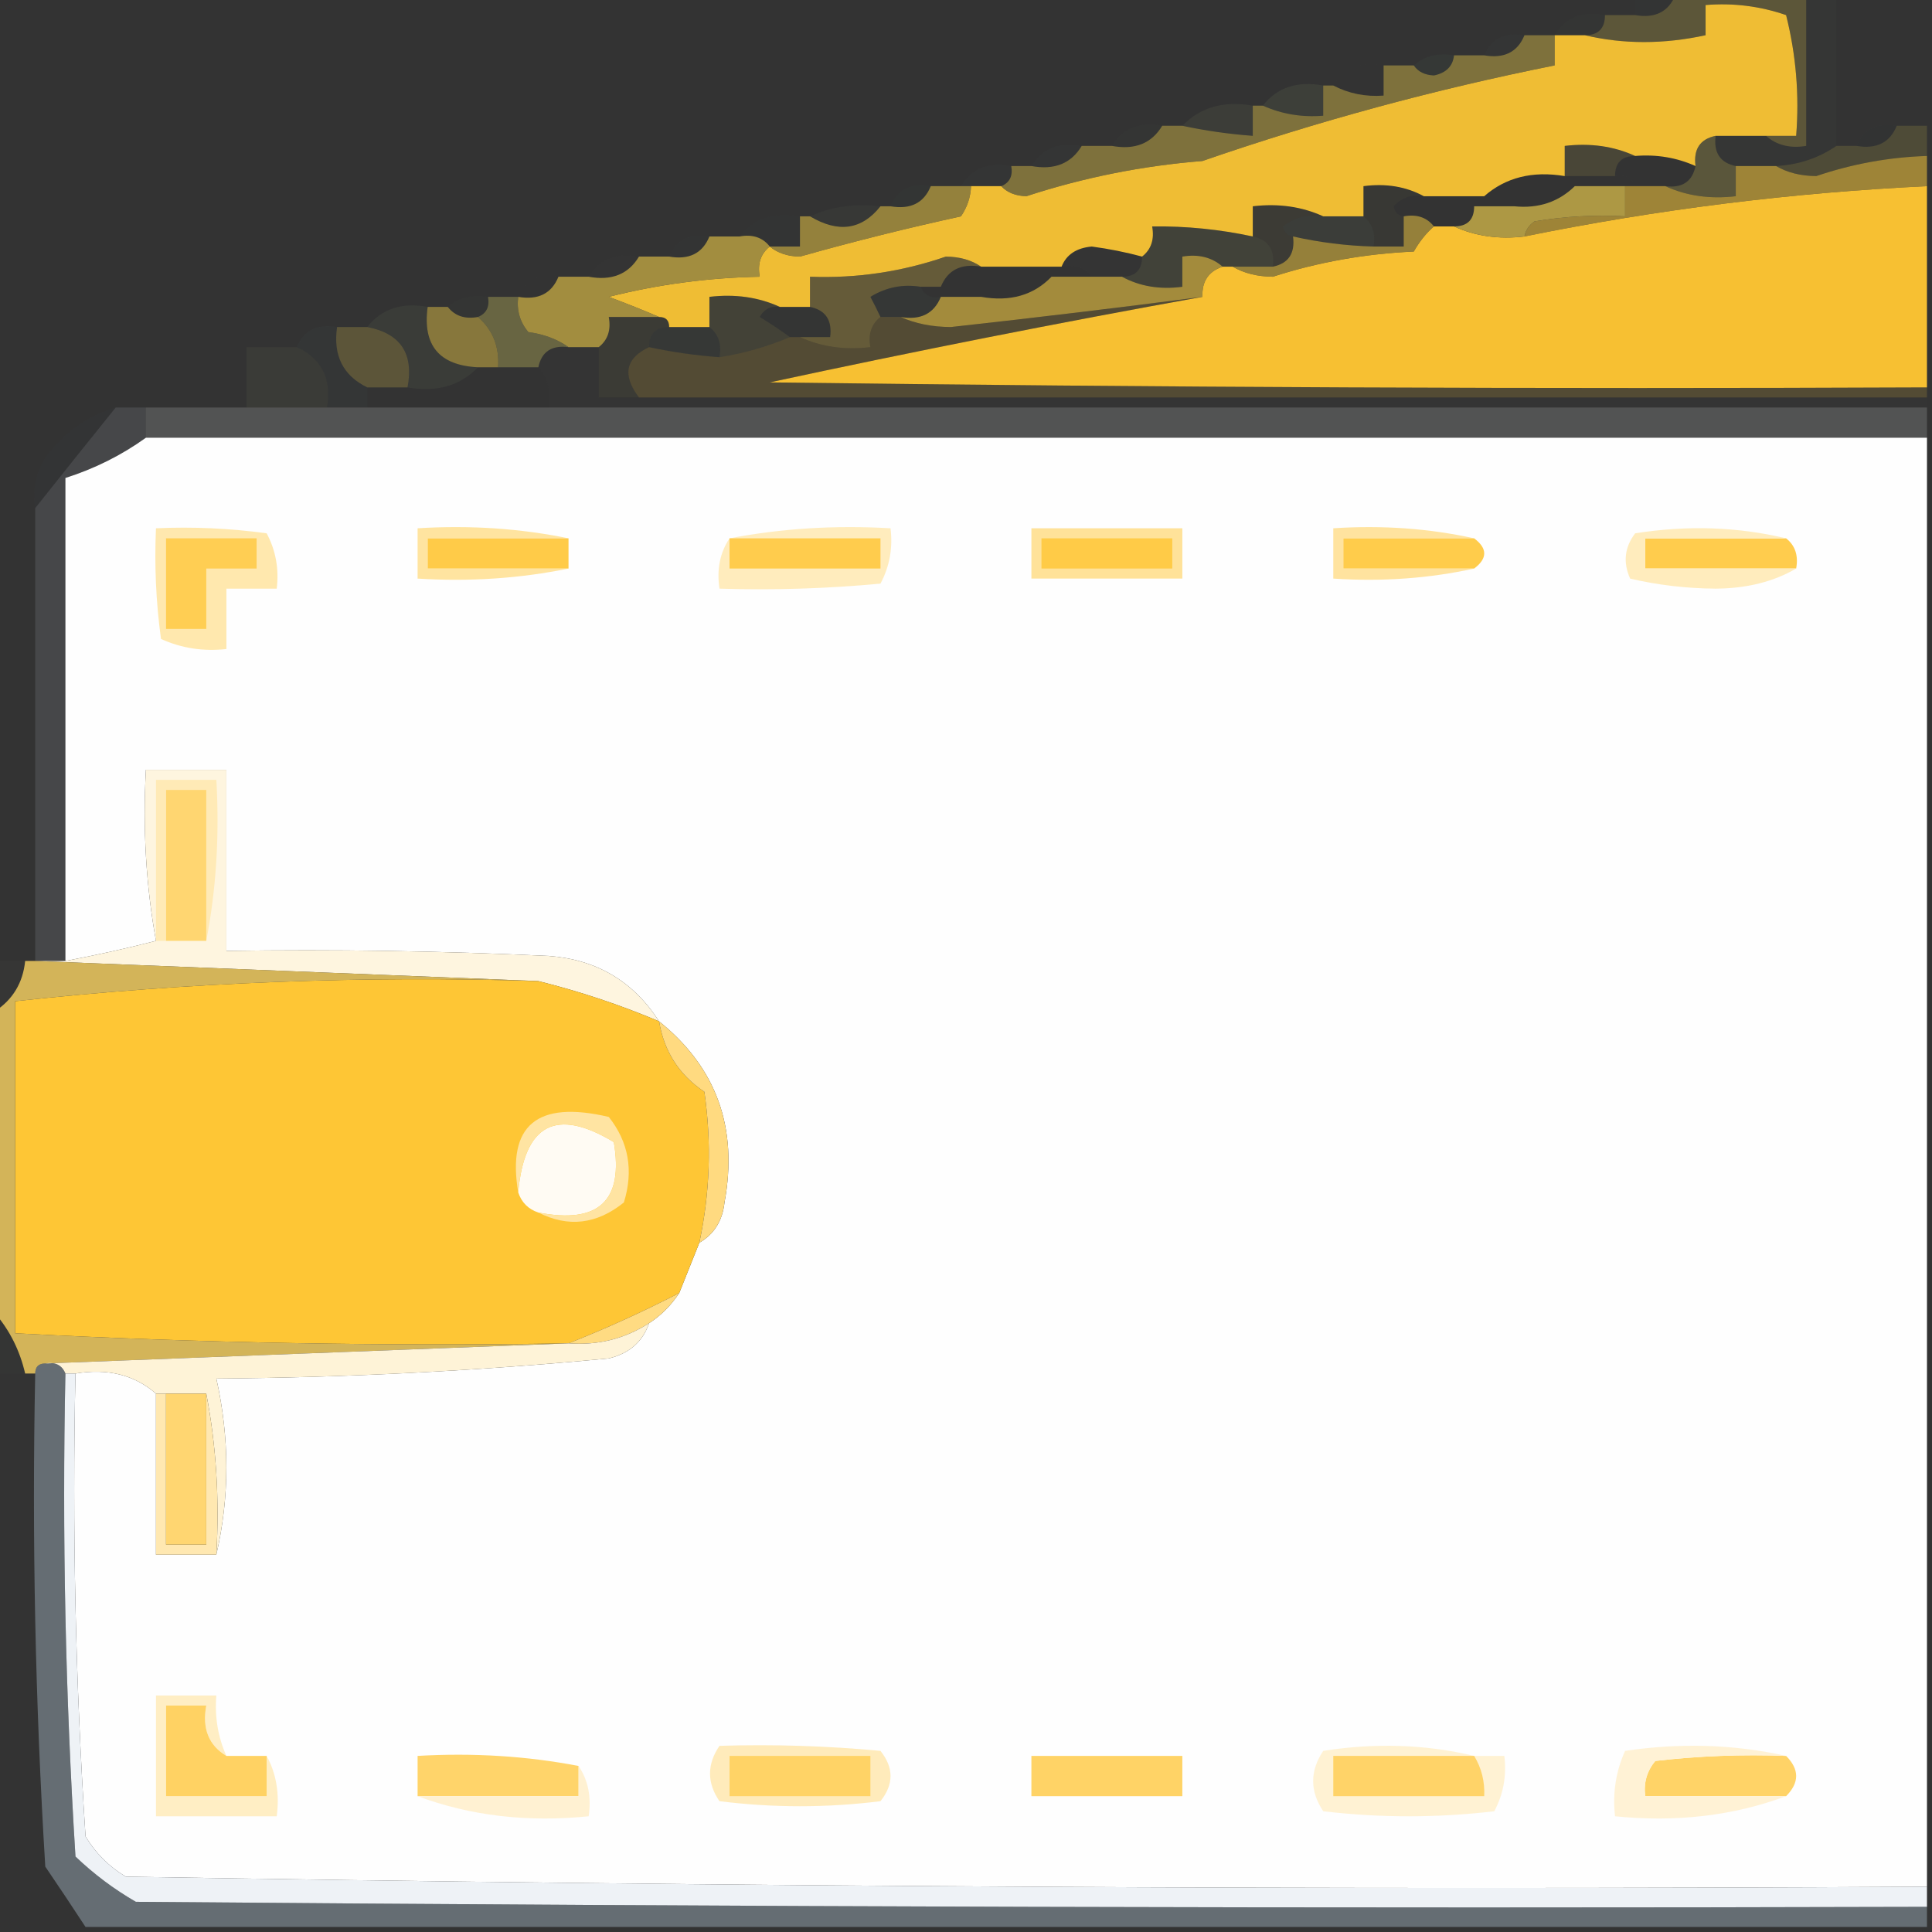 <?xml version="1.0" encoding="UTF-8"?>
<!DOCTYPE svg PUBLIC "-//W3C//DTD SVG 1.1//EN" "http://www.w3.org/Graphics/SVG/1.1/DTD/svg11.dtd">
<svg xmlns="http://www.w3.org/2000/svg" version="1.1" width="192px" height="192px" style="shape-rendering:geometricPrecision; text-rendering:geometricPrecision; image-rendering:optimizeQuality; fill-rule:evenodd; clip-rule:evenodd" xmlns:xlink="http://www.w3.org/1999/xlink">
<rect width="100%" height="100%" fill="#333333" stroke="none"/>
<g><path style="opacity:0.024" fill="#4e6e67" d="M 162.5,-0.5 C 163.833,-0.5 165.167,-0.5 166.5,-0.5C 165.817,1.176 164.483,1.843 162.5,1.5C 162.5,0.833 162.5,0.167 162.5,-0.5 Z"/></g>
<g><path style="opacity:0.037" fill="#537066" d="M 159.5,1.5 C 159.5,2.833 158.833,3.5 157.5,3.5C 156.5,3.5 155.5,3.5 154.5,3.5C 155.552,1.744 157.219,1.077 159.5,1.5 Z"/></g>
<g><path style="opacity:0.318" fill="#b5a147" d="M 166.5,-0.5 C 170.833,-0.5 175.167,-0.5 179.5,-0.5C 179.5,4.5 179.5,9.5 179.5,14.5C 177.901,14.768 176.568,14.434 175.5,13.5C 176.5,13.5 177.5,13.5 178.5,13.5C 178.824,9.445 178.491,5.445 177.5,1.5C 174.916,0.607 172.249,0.274 169.5,0.5C 169.5,1.5 169.5,2.5 169.5,3.5C 165.333,4.405 161.333,4.405 157.5,3.5C 158.833,3.5 159.5,2.833 159.5,1.5C 160.5,1.5 161.5,1.5 162.5,1.5C 164.483,1.843 165.817,1.176 166.5,-0.5 Z"/></g>
<g><path style="opacity:0.029" fill="#4c6d67" d="M 151.5,3.5 C 150.817,5.176 149.483,5.843 147.5,5.5C 148.183,3.824 149.517,3.157 151.5,3.5 Z"/></g>
<g><path style="opacity:0.994" fill="#f0be35" d="M 175.5,13.5 C 173.833,13.5 172.167,13.5 170.5,13.5C 168.952,13.821 168.285,14.821 168.5,16.5C 166.621,15.659 164.621,15.325 162.5,15.5C 160.393,14.532 158.059,14.198 155.5,14.5C 155.5,15.5 155.5,16.5 155.5,17.5C 152.302,16.964 149.635,17.631 147.5,19.5C 146.833,19.5 146.167,19.5 145.5,19.5C 144.167,19.5 142.833,19.5 141.5,19.5C 139.735,18.539 137.735,18.205 135.5,18.5C 135.5,19.5 135.5,20.5 135.5,21.5C 134.167,21.5 132.833,21.5 131.5,21.5C 129.393,20.532 127.059,20.198 124.5,20.5C 124.5,21.5 124.5,22.5 124.5,23.5C 121.214,22.793 117.881,22.459 114.5,22.5C 114.737,23.791 114.404,24.791 113.5,25.5C 111.874,25.062 110.207,24.728 108.5,24.5C 106.97,24.64 105.97,25.306 105.5,26.5C 104.5,26.5 103.5,26.5 102.5,26.5C 100.833,26.5 99.167,26.5 97.5,26.5C 96.551,25.848 95.385,25.514 94,25.5C 89.618,27.01 85.118,27.677 80.5,27.5C 80.5,28.5 80.5,29.5 80.5,30.5C 79.5,30.5 78.5,30.5 77.5,30.5C 75.393,29.532 73.059,29.198 70.5,29.5C 70.5,30.5 70.5,31.5 70.5,32.5C 69.167,32.5 67.833,32.5 66.5,32.5C 66.5,31.833 66.167,31.5 65.5,31.5C 63.958,30.837 62.291,30.17 60.5,29.5C 65.425,28.259 70.425,27.593 75.5,27.5C 75.263,26.209 75.596,25.209 76.5,24.5C 77.274,25.147 78.274,25.48 79.5,25.5C 84.804,24.005 90.138,22.672 95.5,21.5C 96.127,20.583 96.461,19.583 96.5,18.5C 97.5,18.5 98.5,18.5 99.5,18.5C 100.097,19.139 100.93,19.472 102,19.5C 107.682,17.643 113.515,16.476 119.5,16C 130.894,12.055 142.56,8.889 154.5,6.5C 154.5,5.5 154.5,4.5 154.5,3.5C 155.5,3.5 156.5,3.5 157.5,3.5C 161.333,4.405 165.333,4.405 169.5,3.5C 169.5,2.5 169.5,1.5 169.5,0.5C 172.249,0.274 174.916,0.607 177.5,1.5C 178.491,5.445 178.824,9.445 178.5,13.5C 177.5,13.5 176.5,13.5 175.5,13.5 Z"/></g>
<g><path style="opacity:0.016" fill="#5c7464" d="M 137.5,6.5 C 137.5,7.5 137.5,8.5 137.5,9.5C 135.708,9.634 134.042,9.301 132.5,8.5C 133.552,6.744 135.219,6.077 137.5,6.5 Z"/></g>
<g><path style="opacity:0.078" fill="#587464" d="M 144.5,5.5 C 144.38,6.586 143.713,7.253 142.5,7.5C 141.584,7.457 140.917,7.124 140.5,6.5C 141.568,5.566 142.901,5.232 144.5,5.5 Z"/></g>
<g><path style="opacity:0.169" fill="#717f5d" d="M 131.5,8.5 C 131.5,9.5 131.5,10.5 131.5,11.5C 129.379,11.675 127.379,11.341 125.5,10.5C 126.918,8.692 128.918,8.025 131.5,8.5 Z"/></g>
<g><path style="opacity:0.039" fill="#587265" d="M 115.5,12.5 C 114.448,14.256 112.781,14.923 110.5,14.5C 111.552,12.744 113.219,12.077 115.5,12.5 Z"/></g>
<g><path style="opacity:0.137" fill="#77825b" d="M 124.5,10.5 C 124.5,11.5 124.5,12.5 124.5,13.5C 122.139,13.326 119.806,12.993 117.5,12.5C 119.279,10.656 121.612,9.99 124.5,10.5 Z"/></g>
<g><path style="opacity:0.544" fill="#bda545" d="M 151.5,3.5 C 152.5,3.5 153.5,3.5 154.5,3.5C 154.5,4.5 154.5,5.5 154.5,6.5C 142.56,8.889 130.894,12.055 119.5,16C 113.515,16.476 107.682,17.643 102,19.5C 100.93,19.472 100.097,19.139 99.5,18.5C 100.338,18.158 100.672,17.492 100.5,16.5C 101.167,16.5 101.833,16.5 102.5,16.5C 104.781,16.923 106.448,16.256 107.5,14.5C 108.5,14.5 109.5,14.5 110.5,14.5C 112.781,14.923 114.448,14.256 115.5,12.5C 116.167,12.5 116.833,12.5 117.5,12.5C 119.806,12.993 122.139,13.326 124.5,13.5C 124.5,12.5 124.5,11.5 124.5,10.5C 124.833,10.5 125.167,10.5 125.5,10.5C 127.379,11.341 129.379,11.675 131.5,11.5C 131.5,10.5 131.5,9.5 131.5,8.5C 131.833,8.5 132.167,8.5 132.5,8.5C 134.042,9.301 135.708,9.634 137.5,9.5C 137.5,8.5 137.5,7.5 137.5,6.5C 138.5,6.5 139.5,6.5 140.5,6.5C 140.917,7.124 141.584,7.457 142.5,7.5C 143.713,7.253 144.38,6.586 144.5,5.5C 145.5,5.5 146.5,5.5 147.5,5.5C 149.483,5.843 150.817,5.176 151.5,3.5 Z"/></g>
<g><path style="opacity:0.047" fill="#5f7762" d="M 179.5,-0.5 C 180.5,-0.5 181.5,-0.5 182.5,-0.5C 182.5,4.5 182.5,9.5 182.5,14.5C 180.718,15.72 178.718,16.386 176.5,16.5C 175.167,16.5 173.833,16.5 172.5,16.5C 170.952,16.179 170.285,15.179 170.5,13.5C 172.167,13.5 173.833,13.5 175.5,13.5C 176.568,14.434 177.901,14.768 179.5,14.5C 179.5,9.5 179.5,4.5 179.5,-0.5 Z"/></g>
<g><path style="opacity:0.012" fill="#3e676c" d="M 188.5,12.5 C 187.817,14.177 186.483,14.843 184.5,14.5C 185.183,12.823 186.517,12.157 188.5,12.5 Z"/></g>
<g><path style="opacity:0.031" fill="#4d6e69" d="M 107.5,14.5 C 106.448,16.256 104.781,16.923 102.5,16.5C 103.552,14.744 105.219,14.077 107.5,14.5 Z"/></g>
<g><path style="opacity:0.227" fill="#af9e4a" d="M 188.5,12.5 C 189.5,12.5 190.5,12.5 191.5,12.5C 191.5,13.5 191.5,14.5 191.5,15.5C 187.751,15.617 184.084,16.284 180.5,17.5C 178.955,17.489 177.622,17.156 176.5,16.5C 178.718,16.386 180.718,15.72 182.5,14.5C 183.167,14.5 183.833,14.5 184.5,14.5C 186.483,14.843 187.817,14.177 188.5,12.5 Z"/></g>
<g><path style="opacity:0.18" fill="#ad9d4a" d="M 162.5,15.5 C 161.167,15.5 160.5,16.167 160.5,17.5C 159.167,17.5 157.833,17.5 156.5,17.5C 156.167,17.5 155.833,17.5 155.5,17.5C 155.5,16.5 155.5,15.5 155.5,14.5C 158.059,14.198 160.393,14.532 162.5,15.5 Z"/></g>
<g><path style="opacity:0.012" fill="#577264" d="M 162.5,15.5 C 164.621,15.325 166.621,15.659 168.5,16.5C 168.179,18.048 167.179,18.715 165.5,18.5C 164.5,18.5 163.5,18.5 162.5,18.5C 162.158,17.662 161.492,17.328 160.5,17.5C 160.5,16.167 161.167,15.5 162.5,15.5 Z"/></g>
<g><path style="opacity:0.039" fill="#516e68" d="M 100.5,16.5 C 100.672,17.492 100.338,18.158 99.5,18.5C 98.5,18.5 97.5,18.5 96.5,18.5C 96.167,18.5 95.833,18.5 95.5,18.5C 96.552,16.744 98.219,16.077 100.5,16.5 Z"/></g>
<g><path style="opacity:0.037" fill="#4b6c68" d="M 92.5,18.5 C 91.817,20.177 90.483,20.843 88.5,20.5C 89.183,18.823 90.517,18.157 92.5,18.5 Z"/></g>
<g><path style="opacity:0.008" fill="#486a6a" d="M 155.5,17.5 C 155.833,17.5 156.167,17.5 156.5,17.5C 156.5,17.833 156.5,18.167 156.5,18.5C 154.886,20.075 152.886,20.741 150.5,20.5C 149.791,19.596 148.791,19.263 147.5,19.5C 149.635,17.631 152.302,16.964 155.5,17.5 Z"/></g>
<g><path style="opacity:0.337" fill="#a69a4c" d="M 170.5,13.5 C 170.285,15.179 170.952,16.179 172.5,16.5C 172.5,17.5 172.5,18.5 172.5,19.5C 169.941,19.802 167.607,19.468 165.5,18.5C 167.179,18.715 168.179,18.048 168.5,16.5C 168.285,14.821 168.952,13.821 170.5,13.5 Z"/></g>
<g><path style="opacity:0.966" fill="#fdc432" d="M 191.5,18.5 C 191.5,25.167 191.5,31.833 191.5,38.5C 153.165,38.667 114.832,38.5 76.5,38C 90.886,34.904 105.22,32.071 119.5,29.5C 119.427,27.973 120.094,26.973 121.5,26.5C 121.833,26.5 122.167,26.5 122.5,26.5C 123.622,27.156 124.955,27.489 126.5,27.5C 130.973,26.053 135.64,25.22 140.5,25C 141.066,24.005 141.733,23.172 142.5,22.5C 143.167,22.5 143.833,22.5 144.5,22.5C 146.607,23.468 148.941,23.802 151.5,23.5C 164.707,20.81 178.04,19.144 191.5,18.5 Z"/></g>
<g><path style="opacity:0.62" fill="#e0b63a" d="M 191.5,15.5 C 191.5,16.5 191.5,17.5 191.5,18.5C 178.04,19.144 164.707,20.81 151.5,23.5C 151.611,22.883 151.944,22.383 152.5,22C 155.482,21.502 158.482,21.335 161.5,21.5C 161.5,20.5 161.5,19.5 161.5,18.5C 161.833,18.5 162.167,18.5 162.5,18.5C 163.5,18.5 164.5,18.5 165.5,18.5C 167.607,19.468 169.941,19.802 172.5,19.5C 172.5,18.5 172.5,17.5 172.5,16.5C 173.833,16.5 175.167,16.5 176.5,16.5C 177.622,17.156 178.955,17.489 180.5,17.5C 184.084,16.284 187.751,15.617 191.5,15.5 Z"/></g>
<g><path style="opacity:0.004" fill="#506f67" d="M 141.5,19.5 C 142.833,19.5 144.167,19.5 145.5,19.5C 145.5,20.167 145.833,20.5 146.5,20.5C 146.5,21.833 145.833,22.5 144.5,22.5C 143.833,22.5 143.167,22.5 142.5,22.5C 141.791,21.596 140.791,21.263 139.5,21.5C 138.957,21.44 138.624,21.107 138.5,20.5C 139.325,19.614 140.325,19.281 141.5,19.5 Z"/></g>
<g><path style="opacity:0.069" fill="#6e7e5e" d="M 80.5,21.5 C 82.607,20.532 84.941,20.198 87.5,20.5C 85.643,22.845 83.31,23.178 80.5,21.5 Z"/></g>
<g><path style="opacity:0.049" fill="#9e964e" d="M 141.5,19.5 C 140.325,19.281 139.325,19.614 138.5,20.5C 138.624,21.107 138.957,21.44 139.5,21.5C 139.5,22.5 139.5,23.5 139.5,24.5C 138.5,24.5 137.5,24.5 136.5,24.5C 136.737,23.209 136.404,22.209 135.5,21.5C 135.5,20.5 135.5,19.5 135.5,18.5C 137.735,18.205 139.735,18.539 141.5,19.5 Z"/></g>
<g><path style="opacity:0.02" fill="#5a7464" d="M 79.5,21.5 C 79.5,22.5 79.5,23.5 79.5,24.5C 78.5,24.5 77.5,24.5 76.5,24.5C 75.791,23.596 74.791,23.263 73.5,23.5C 74.918,21.692 76.918,21.025 79.5,21.5 Z"/></g>
<g><path style="opacity:0.89" fill="#bba446" d="M 156.5,18.5 C 158.167,18.5 159.833,18.5 161.5,18.5C 161.5,19.5 161.5,20.5 161.5,21.5C 158.482,21.335 155.482,21.502 152.5,22C 151.944,22.383 151.611,22.883 151.5,23.5C 148.941,23.802 146.607,23.468 144.5,22.5C 145.833,22.5 146.5,21.833 146.5,20.5C 147.833,20.5 149.167,20.5 150.5,20.5C 152.886,20.741 154.886,20.075 156.5,18.5 Z"/></g>
<g><path style="opacity:0.084" fill="#9f974d" d="M 131.5,21.5 C 130.022,21.238 128.689,21.571 127.5,22.5C 127.624,23.107 127.957,23.44 128.5,23.5C 128.715,25.179 128.048,26.179 126.5,26.5C 126.715,24.821 126.048,23.821 124.5,23.5C 124.5,22.5 124.5,21.5 124.5,20.5C 127.059,20.198 129.393,20.532 131.5,21.5 Z"/></g>
<g><path style="opacity:0.141" fill="#6b7c5e" d="M 131.5,21.5 C 132.833,21.5 134.167,21.5 135.5,21.5C 136.404,22.209 136.737,23.209 136.5,24.5C 133.794,24.425 131.127,24.092 128.5,23.5C 127.957,23.44 127.624,23.107 127.5,22.5C 128.689,21.571 130.022,21.238 131.5,21.5 Z"/></g>
<g><path style="opacity:0.035" fill="#4b6c69" d="M 70.5,23.5 C 69.817,25.177 68.483,25.843 66.5,25.5C 67.183,23.823 68.517,23.157 70.5,23.5 Z"/></g>
<g><path style="opacity:0.659" fill="#c7aa42" d="M 92.5,18.5 C 93.5,18.5 94.5,18.5 95.5,18.5C 95.833,18.5 96.167,18.5 96.5,18.5C 96.461,19.583 96.127,20.583 95.5,21.5C 90.138,22.672 84.804,24.005 79.5,25.5C 78.274,25.48 77.274,25.147 76.5,24.5C 77.5,24.5 78.5,24.5 79.5,24.5C 79.5,23.5 79.5,22.5 79.5,21.5C 79.833,21.5 80.167,21.5 80.5,21.5C 83.31,23.178 85.643,22.845 87.5,20.5C 87.833,20.5 88.167,20.5 88.5,20.5C 90.483,20.843 91.817,20.177 92.5,18.5 Z"/></g>
<g><path style="opacity:0.033" fill="#5c7563" d="M 113.5,25.5 C 113.5,26.833 112.833,27.5 111.5,27.5C 110.5,27.5 109.5,27.5 108.5,27.5C 107.791,26.596 106.791,26.263 105.5,26.5C 105.97,25.306 106.97,24.64 108.5,24.5C 110.207,24.728 111.874,25.062 113.5,25.5 Z"/></g>
<g><path style="opacity:0.027" fill="#4d6e68" d="M 63.5,25.5 C 62.448,27.256 60.781,27.923 58.5,27.5C 59.552,25.744 61.219,25.077 63.5,25.5 Z"/></g>
<g><path style="opacity:0.353" fill="#c0a644" d="M 97.5,26.5 C 95.517,26.157 94.183,26.823 93.5,28.5C 92.833,28.5 92.167,28.5 91.5,28.5C 89.712,28.215 88.045,28.548 86.5,29.5C 86.863,30.183 87.196,30.85 87.5,31.5C 86.596,32.209 86.263,33.209 86.5,34.5C 83.941,34.802 81.607,34.468 79.5,33.5C 80.5,33.5 81.5,33.5 82.5,33.5C 82.715,31.821 82.048,30.821 80.5,30.5C 80.5,29.5 80.5,28.5 80.5,27.5C 85.118,27.677 89.618,27.01 94,25.5C 95.385,25.514 96.551,25.848 97.5,26.5 Z"/></g>
<g><path style="opacity:0.616" fill="#d2b03e" d="M 139.5,21.5 C 140.791,21.263 141.791,21.596 142.5,22.5C 141.733,23.172 141.066,24.005 140.5,25C 135.64,25.22 130.973,26.053 126.5,27.5C 124.955,27.489 123.622,27.156 122.5,26.5C 123.833,26.5 125.167,26.5 126.5,26.5C 128.048,26.179 128.715,25.179 128.5,23.5C 131.127,24.092 133.794,24.425 136.5,24.5C 137.5,24.5 138.5,24.5 139.5,24.5C 139.5,23.5 139.5,22.5 139.5,21.5 Z"/></g>
<g><path style="opacity:0.008" fill="#526f67" d="M 97.5,26.5 C 99.167,26.5 100.833,26.5 102.5,26.5C 102.842,27.338 103.508,27.672 104.5,27.5C 102.721,29.343 100.388,30.01 97.5,29.5C 96.432,28.566 95.099,28.232 93.5,28.5C 94.183,26.823 95.517,26.157 97.5,26.5 Z"/></g>
<g><path style="opacity:0.176" fill="#878a56" d="M 124.5,23.5 C 126.048,23.821 126.715,24.821 126.5,26.5C 125.167,26.5 123.833,26.5 122.5,26.5C 122.167,26.5 121.833,26.5 121.5,26.5C 120.432,25.566 119.099,25.232 117.5,25.5C 117.5,26.5 117.5,27.5 117.5,28.5C 115.265,28.795 113.265,28.461 111.5,27.5C 112.833,27.5 113.5,26.833 113.5,25.5C 114.404,24.791 114.737,23.791 114.5,22.5C 117.881,22.459 121.214,22.793 124.5,23.5 Z"/></g>
<g><path style="opacity:0.016" fill="#43696b" d="M 55.5,27.5 C 54.817,29.177 53.483,29.843 51.5,29.5C 52.183,27.823 53.517,27.157 55.5,27.5 Z"/></g>
<g><path style="opacity:0.027" fill="#527166" d="M 48.5,29.5 C 48.672,30.492 48.338,31.158 47.5,31.5C 46.209,31.737 45.209,31.404 44.5,30.5C 45.568,29.566 46.901,29.232 48.5,29.5 Z"/></g>
<g><path style="opacity:0.766" fill="#c4a943" d="M 70.5,23.5 C 71.5,23.5 72.5,23.5 73.5,23.5C 74.791,23.263 75.791,23.596 76.5,24.5C 75.596,25.209 75.263,26.209 75.5,27.5C 70.425,27.593 65.425,28.259 60.5,29.5C 62.291,30.17 63.958,30.837 65.5,31.5C 63.833,31.5 62.167,31.5 60.5,31.5C 60.737,32.791 60.404,33.791 59.5,34.5C 58.5,34.5 57.5,34.5 56.5,34.5C 55.392,33.71 54.058,33.21 52.5,33C 51.663,31.989 51.33,30.822 51.5,29.5C 53.483,29.843 54.817,29.177 55.5,27.5C 56.5,27.5 57.5,27.5 58.5,27.5C 60.781,27.923 62.448,27.256 63.5,25.5C 64.5,25.5 65.5,25.5 66.5,25.5C 68.483,25.843 69.817,25.177 70.5,23.5 Z"/></g>
<g><path style="opacity:0.067" fill="#597364" d="M 91.5,28.5 C 91.842,29.338 92.508,29.672 93.5,29.5C 92.817,31.177 91.483,31.843 89.5,31.5C 88.833,31.5 88.167,31.5 87.5,31.5C 87.196,30.85 86.863,30.183 86.5,29.5C 88.045,28.548 89.712,28.215 91.5,28.5 Z"/></g>
<g><path style="opacity:0.725" fill="#cead40" d="M 121.5,26.5 C 120.094,26.973 119.427,27.973 119.5,29.5C 111.208,30.578 102.875,31.578 94.5,32.5C 92.631,32.493 90.964,32.16 89.5,31.5C 91.483,31.843 92.817,31.177 93.5,29.5C 94.833,29.5 96.167,29.5 97.5,29.5C 100.388,30.01 102.721,29.343 104.5,27.5C 105.833,27.5 107.167,27.5 108.5,27.5C 109.5,27.5 110.5,27.5 111.5,27.5C 113.265,28.461 115.265,28.795 117.5,28.5C 117.5,27.5 117.5,26.5 117.5,25.5C 119.099,25.232 120.432,25.566 121.5,26.5 Z"/></g>
<g><path style="opacity:0.027" fill="#5e7662" d="M 77.5,30.5 C 78.5,30.5 79.5,30.5 80.5,30.5C 82.048,30.821 82.715,31.821 82.5,33.5C 81.5,33.5 80.5,33.5 79.5,33.5C 79.167,33.5 78.833,33.5 78.5,33.5C 77.602,32.842 76.602,32.176 75.5,31.5C 75.957,30.703 76.624,30.369 77.5,30.5 Z"/></g>
<g><path style="opacity:0.572" fill="#c6aa43" d="M 42.5,30.5 C 43.167,30.5 43.833,30.5 44.5,30.5C 45.209,31.404 46.209,31.737 47.5,31.5C 48.968,32.779 49.635,34.446 49.5,36.5C 48.833,36.5 48.167,36.5 47.5,36.5C 43.647,36.314 41.981,34.314 42.5,30.5 Z"/></g>
<g><path style="opacity:0.527" fill="#999350" d="M 48.5,29.5 C 49.5,29.5 50.5,29.5 51.5,29.5C 51.33,30.822 51.663,31.989 52.5,33C 54.058,33.21 55.392,33.71 56.5,34.5C 54.821,34.285 53.821,34.952 53.5,36.5C 52.167,36.5 50.833,36.5 49.5,36.5C 49.635,34.446 48.968,32.779 47.5,31.5C 48.338,31.158 48.672,30.492 48.5,29.5 Z"/></g>
<g><path style="opacity:0.094" fill="#908f52" d="M 65.5,31.5 C 66.167,31.5 66.5,31.833 66.5,32.5C 65.167,32.5 64.5,33.167 64.5,34.5C 62.153,35.607 61.82,37.274 63.5,39.5C 62.167,39.5 60.833,39.5 59.5,39.5C 59.5,37.833 59.5,36.167 59.5,34.5C 60.404,33.791 60.737,32.791 60.5,31.5C 62.167,31.5 63.833,31.5 65.5,31.5 Z"/></g>
<g><path style="opacity:0.156" fill="#9e964f" d="M 77.5,30.5 C 76.624,30.369 75.957,30.703 75.5,31.5C 76.602,32.176 77.602,32.842 78.5,33.5C 76.263,34.449 73.929,35.116 71.5,35.5C 71.737,34.209 71.404,33.209 70.5,32.5C 70.5,31.5 70.5,30.5 70.5,29.5C 73.059,29.198 75.393,29.532 77.5,30.5 Z"/></g>
<g><path style="opacity:0.325" fill="#b29f49" d="M 33.5,32.5 C 34.5,32.5 35.5,32.5 36.5,32.5C 39.804,33.144 41.138,35.144 40.5,38.5C 39.167,38.5 37.833,38.5 36.5,38.5C 34.087,37.32 33.087,35.32 33.5,32.5 Z"/></g>
<g><path style="opacity:0.004" fill="#265d74" d="M 24.5,34.5 C 24.5,36.5 24.5,38.5 24.5,40.5C 23.833,40.5 23.167,40.5 22.5,40.5C 21.659,38.621 21.325,36.621 21.5,34.5C 22.5,34.5 23.5,34.5 24.5,34.5 Z"/></g>
<g><path style="opacity:0.108" fill="#74815b" d="M 24.5,34.5 C 26.167,34.5 27.833,34.5 29.5,34.5C 31.972,35.642 32.972,37.642 32.5,40.5C 29.833,40.5 27.167,40.5 24.5,40.5C 24.5,38.5 24.5,36.5 24.5,34.5 Z"/></g>
<g><path style="opacity:0.136" fill="#6a7c5f" d="M 42.5,30.5 C 41.981,34.314 43.647,36.314 47.5,36.5C 45.721,38.343 43.388,39.01 40.5,38.5C 41.138,35.144 39.804,33.144 36.5,32.5C 37.918,30.692 39.918,30.025 42.5,30.5 Z"/></g>
<g><path style="opacity:0.075" fill="#627861" d="M 66.5,32.5 C 67.833,32.5 69.167,32.5 70.5,32.5C 71.404,33.209 71.737,34.209 71.5,35.5C 69.139,35.326 66.806,34.993 64.5,34.5C 64.5,33.167 65.167,32.5 66.5,32.5 Z"/></g>
<g><path style="opacity:0.071" fill="#496c69" d="M 33.5,32.5 C 33.087,35.32 34.087,37.32 36.5,38.5C 36.5,39.167 36.5,39.833 36.5,40.5C 35.167,40.5 33.833,40.5 32.5,40.5C 32.972,37.642 31.972,35.642 29.5,34.5C 30.183,32.824 31.517,32.157 33.5,32.5 Z"/></g>
<g><path style="opacity:0.18" fill="#e5b938" d="M 119.5,29.5 C 105.22,32.071 90.886,34.904 76.5,38C 114.832,38.5 153.165,38.667 191.5,38.5C 191.5,38.833 191.5,39.167 191.5,39.5C 148.833,39.5 106.167,39.5 63.5,39.5C 61.82,37.274 62.153,35.607 64.5,34.5C 66.806,34.993 69.139,35.326 71.5,35.5C 73.929,35.116 76.263,34.449 78.5,33.5C 78.833,33.5 79.167,33.5 79.5,33.5C 81.607,34.468 83.941,34.802 86.5,34.5C 86.263,33.209 86.596,32.209 87.5,31.5C 88.167,31.5 88.833,31.5 89.5,31.5C 90.964,32.16 92.631,32.493 94.5,32.5C 102.875,31.578 111.208,30.578 119.5,29.5 Z"/></g>
<g><path style="opacity:0.024" fill="#5b7462" d="M 56.5,34.5 C 57.5,34.5 58.5,34.5 59.5,34.5C 59.5,36.167 59.5,37.833 59.5,39.5C 60.833,39.5 62.167,39.5 63.5,39.5C 106.167,39.5 148.833,39.5 191.5,39.5C 191.5,39.833 191.5,40.167 191.5,40.5C 145.833,40.5 100.167,40.5 54.5,40.5C 54.768,38.901 54.434,37.568 53.5,36.5C 53.821,34.952 54.821,34.285 56.5,34.5 Z"/></g>
<g><path style="opacity:0.171" fill="#eaeff2" d="M 14.5,40.5 C 17.167,40.5 19.833,40.5 22.5,40.5C 23.167,40.5 23.833,40.5 24.5,40.5C 27.167,40.5 29.833,40.5 32.5,40.5C 33.833,40.5 35.167,40.5 36.5,40.5C 42.5,40.5 48.5,40.5 54.5,40.5C 100.167,40.5 145.833,40.5 191.5,40.5C 191.5,41.5 191.5,42.5 191.5,43.5C 132.5,43.5 73.5,43.5 14.5,43.5C 14.5,42.5 14.5,41.5 14.5,40.5 Z"/></g>
<g><path style="opacity:0.018" fill="#6c96b5" d="M 11.5,40.5 C 8.773,43.882 6.106,47.215 3.5,50.5C 3.215,48.712 3.548,47.045 4.5,45.5C 6.304,43.02 8.637,41.353 11.5,40.5 Z"/></g>
<g><path style="opacity:0.998" fill="#fefefe" d="M 14.5,43.5 C 73.5,43.5 132.5,43.5 191.5,43.5C 191.5,91.5 191.5,139.5 191.5,187.5C 131.83,187.833 72.163,187.5 12.5,186.5C 10.833,185.5 9.5,184.167 8.5,182.5C 7.501,167.181 7.167,151.848 7.5,136.5C 10.698,135.964 13.365,136.631 15.5,138.5C 15.5,143.833 15.5,149.167 15.5,154.5C 17.5,154.5 19.5,154.5 21.5,154.5C 22.825,148.766 22.825,142.932 21.5,137C 34.547,136.901 47.547,136.234 60.5,135C 62.544,134.502 63.878,133.335 64.5,131.5C 65.694,130.728 66.694,129.728 67.5,128.5C 68.167,126.833 68.833,125.167 69.5,123.5C 70.966,122.653 71.8,121.32 72,119.5C 73.367,112.078 71.2,106.078 65.5,101.5C 62.936,97.51 59.269,95.343 54.5,95C 43.839,94.5 33.172,94.334 22.5,94.5C 22.5,88.5 22.5,82.5 22.5,76.5C 19.833,76.5 17.167,76.5 14.5,76.5C 14.178,82.358 14.511,88.025 15.5,93.5C 12.61,94.245 9.61,94.912 6.5,95.5C 6.5,79.5 6.5,63.5 6.5,47.5C 9.41,46.575 12.076,45.242 14.5,43.5 Z"/></g>
<g><path style="opacity:1" fill="#ffe4a0" d="M 56.5,53.5 C 51.833,53.5 47.167,53.5 42.5,53.5C 42.5,54.5 42.5,55.5 42.5,56.5C 47.167,56.5 51.833,56.5 56.5,56.5C 51.695,57.487 46.695,57.821 41.5,57.5C 41.5,55.833 41.5,54.167 41.5,52.5C 46.695,52.179 51.695,52.513 56.5,53.5 Z"/></g>
<g><path style="opacity:1" fill="#ffe39f" d="M 146.5,53.5 C 142.167,53.5 137.833,53.5 133.5,53.5C 133.5,54.5 133.5,55.5 133.5,56.5C 137.833,56.5 142.167,56.5 146.5,56.5C 142.03,57.486 137.363,57.819 132.5,57.5C 132.5,55.833 132.5,54.167 132.5,52.5C 137.363,52.181 142.03,52.514 146.5,53.5 Z"/></g>
<g><path style="opacity:0.129" fill="#c9d8e3" d="M 11.5,40.5 C 12.5,40.5 13.5,40.5 14.5,40.5C 14.5,41.5 14.5,42.5 14.5,43.5C 12.076,45.242 9.41,46.575 6.5,47.5C 6.5,63.5 6.5,79.5 6.5,95.5C 5.5,95.5 4.5,95.5 3.5,95.5C 3.5,80.5 3.5,65.5 3.5,50.5C 6.106,47.215 8.773,43.882 11.5,40.5 Z"/></g>
<g><path style="opacity:1" fill="#ffcb48" d="M 56.5,53.5 C 56.5,54.5 56.5,55.5 56.5,56.5C 51.833,56.5 47.167,56.5 42.5,56.5C 42.5,55.5 42.5,54.5 42.5,53.5C 47.167,53.5 51.833,53.5 56.5,53.5 Z"/></g>
<g><path style="opacity:1" fill="#ffcc4b" d="M 146.5,53.5 C 147.833,54.5 147.833,55.5 146.5,56.5C 142.167,56.5 137.833,56.5 133.5,56.5C 133.5,55.5 133.5,54.5 133.5,53.5C 137.833,53.5 142.167,53.5 146.5,53.5 Z"/></g>
<g><path style="opacity:1" fill="#ffcc4d" d="M 177.5,53.5 C 178.404,54.209 178.737,55.209 178.5,56.5C 173.5,56.5 168.5,56.5 163.5,56.5C 163.5,55.5 163.5,54.5 163.5,53.5C 168.167,53.5 172.833,53.5 177.5,53.5 Z"/></g>
<g><path style="opacity:1" fill="#ffe8ae" d="M 15.5,52.5 C 19.182,52.335 22.848,52.501 26.5,53C 27.406,54.7 27.739,56.533 27.5,58.5C 25.833,58.5 24.167,58.5 22.5,58.5C 22.5,60.5 22.5,62.5 22.5,64.5C 20.207,64.756 18.041,64.423 16,63.5C 15.501,59.848 15.335,56.182 15.5,52.5 Z"/></g>
<g><path style="opacity:1" fill="#ffe299" d="M 102.5,52.5 C 107.5,52.5 112.5,52.5 117.5,52.5C 117.5,54.167 117.5,55.833 117.5,57.5C 112.5,57.5 107.5,57.5 102.5,57.5C 102.5,55.833 102.5,54.167 102.5,52.5 Z"/></g>
<g><path style="opacity:1" fill="#ffcb47" d="M 103.5,53.5 C 107.833,53.5 112.167,53.5 116.5,53.5C 116.5,54.5 116.5,55.5 116.5,56.5C 112.167,56.5 107.833,56.5 103.5,56.5C 103.5,55.5 103.5,54.5 103.5,53.5 Z"/></g>
<g><path style="opacity:1" fill="#ffce53" d="M 16.5,53.5 C 19.5,53.5 22.5,53.5 25.5,53.5C 25.5,54.5 25.5,55.5 25.5,56.5C 23.833,56.5 22.167,56.5 20.5,56.5C 20.5,58.5 20.5,60.5 20.5,62.5C 19.167,62.5 17.833,62.5 16.5,62.5C 16.5,59.5 16.5,56.5 16.5,53.5 Z"/></g>
<g><path style="opacity:1" fill="#ffecbd" d="M 72.5,53.5 C 77.641,52.512 82.974,52.179 88.5,52.5C 88.739,54.467 88.406,56.3 87.5,58C 82.177,58.499 76.844,58.666 71.5,58.5C 71.216,56.585 71.549,54.919 72.5,53.5 Z"/></g>
<g><path style="opacity:1" fill="#ffcc4d" d="M 72.5,53.5 C 77.5,53.5 82.5,53.5 87.5,53.5C 87.5,54.5 87.5,55.5 87.5,56.5C 82.5,56.5 77.5,56.5 72.5,56.5C 72.5,55.5 72.5,54.5 72.5,53.5 Z"/></g>
<g><path style="opacity:1" fill="#ffecbd" d="M 177.5,53.5 C 172.833,53.5 168.167,53.5 163.5,53.5C 163.5,54.5 163.5,55.5 163.5,56.5C 168.5,56.5 173.5,56.5 178.5,56.5C 176.257,57.812 173.59,58.478 170.5,58.5C 167.579,58.477 164.746,58.143 162,57.5C 161.28,55.888 161.446,54.388 162.5,53C 167.684,52.184 172.684,52.35 177.5,53.5 Z"/></g>
<g><path style="opacity:0.999" fill="#fef5df" d="M 65.5,101.5 C 61.642,99.866 57.642,98.532 53.5,97.5C 36.833,96.833 20.167,96.167 3.5,95.5C 4.5,95.5 5.5,95.5 6.5,95.5C 9.61,94.912 12.61,94.245 15.5,93.5C 14.511,88.025 14.178,82.358 14.5,76.5C 17.167,76.5 19.833,76.5 22.5,76.5C 22.5,82.5 22.5,88.5 22.5,94.5C 33.172,94.334 43.839,94.5 54.5,95C 59.269,95.343 62.936,97.51 65.5,101.5 Z"/></g>
<g><path style="opacity:1" fill="#ffeab6" d="M 20.5,93.5 C 20.5,88.5 20.5,83.5 20.5,78.5C 19.167,78.5 17.833,78.5 16.5,78.5C 16.5,83.5 16.5,88.5 16.5,93.5C 16.167,93.5 15.833,93.5 15.5,93.5C 15.5,88.167 15.5,82.833 15.5,77.5C 17.5,77.5 19.5,77.5 21.5,77.5C 21.821,83.026 21.488,88.359 20.5,93.5 Z"/></g>
<g><path style="opacity:1" fill="#ffd671" d="M 20.5,93.5 C 19.167,93.5 17.833,93.5 16.5,93.5C 16.5,88.5 16.5,83.5 16.5,78.5C 17.833,78.5 19.167,78.5 20.5,78.5C 20.5,83.5 20.5,88.5 20.5,93.5 Z"/></g>
<g><path style="opacity:0.047" fill="#6a7c5f" d="M -0.5,95.5 C 0.5,95.5 1.5,95.5 2.5,95.5C 2.279,97.664 1.279,99.33 -0.5,100.5C -0.5,98.833 -0.5,97.167 -0.5,95.5 Z"/></g>
<g><path style="opacity:1" fill="#fec635" d="M 53.5,97.5 C 57.642,98.532 61.642,99.866 65.5,101.5C 65.995,104.493 67.495,106.826 70,108.5C 70.726,113.552 70.559,118.552 69.5,123.5C 68.833,125.167 68.167,126.833 67.5,128.5C 63.874,130.37 60.208,132.037 56.5,133.5C 38.133,133.794 19.799,133.461 1.5,132.5C 1.5,121.5 1.5,110.5 1.5,99.5C 18.725,97.616 36.059,96.949 53.5,97.5 Z"/></g>
<g><path style="opacity:0.903" fill="#e4c25d" d="M 2.5,95.5 C 2.833,95.5 3.167,95.5 3.5,95.5C 20.167,96.167 36.833,96.833 53.5,97.5C 36.059,96.949 18.725,97.616 1.5,99.5C 1.5,110.5 1.5,121.5 1.5,132.5C 19.799,133.461 38.133,133.794 56.5,133.5C 39.167,134.167 21.833,134.833 4.5,135.5C 3.833,135.5 3.5,135.833 3.5,136.5C 3.167,136.5 2.833,136.5 2.5,136.5C 1.971,134.216 0.971,132.216 -0.5,130.5C -0.5,120.5 -0.5,110.5 -0.5,100.5C 1.279,99.33 2.279,97.664 2.5,95.5 Z"/></g>
<g><path style="opacity:1" fill="#fffbf3" d="M 53.5,120.5 C 52.5,120.167 51.833,119.5 51.5,118.5C 52.107,111.703 55.274,110.036 61,113.5C 61.996,119.334 59.496,121.667 53.5,120.5 Z"/></g>
<g><path style="opacity:1" fill="#ffda80" d="M 65.5,101.5 C 71.2,106.078 73.367,112.078 72,119.5C 71.8,121.32 70.966,122.653 69.5,123.5C 70.559,118.552 70.726,113.552 70,108.5C 67.495,106.826 65.995,104.493 65.5,101.5 Z"/></g>
<g><path style="opacity:1" fill="#ffe4a2" d="M 53.5,120.5 C 59.496,121.667 61.996,119.334 61,113.5C 55.274,110.036 52.107,111.703 51.5,118.5C 50.37,111.82 53.37,109.32 60.5,111C 62.478,113.497 62.978,116.331 62,119.5C 59.303,121.673 56.469,122.006 53.5,120.5 Z"/></g>
<g><path style="opacity:1" fill="#ffdb82" d="M 67.5,128.5 C 66.694,129.728 65.694,130.728 64.5,131.5C 62.087,133.051 59.421,133.717 56.5,133.5C 60.208,132.037 63.874,130.37 67.5,128.5 Z"/></g>
<g><path style="opacity:0.027" fill="#657a60" d="M -0.5,130.5 C 0.971,132.216 1.971,134.216 2.5,136.5C 1.5,136.5 0.5,136.5 -0.5,136.5C -0.5,134.5 -0.5,132.5 -0.5,130.5 Z"/></g>
<g><path style="opacity:1" fill="#fef3d7" d="M 64.5,131.5 C 63.878,133.335 62.544,134.502 60.5,135C 47.547,136.234 34.547,136.901 21.5,137C 22.825,142.932 22.825,148.766 21.5,154.5C 21.821,148.974 21.488,143.64 20.5,138.5C 19.167,138.5 17.833,138.5 16.5,138.5C 16.167,138.5 15.833,138.5 15.5,138.5C 13.365,136.631 10.698,135.964 7.5,136.5C 7.167,136.5 6.833,136.5 6.5,136.5C 6.158,135.662 5.492,135.328 4.5,135.5C 21.833,134.833 39.167,134.167 56.5,133.5C 59.421,133.717 62.087,133.051 64.5,131.5 Z"/></g>
<g><path style="opacity:1" fill="#ffe8b1" d="M 15.5,138.5 C 15.833,138.5 16.167,138.5 16.5,138.5C 16.5,143.5 16.5,148.5 16.5,153.5C 17.833,153.5 19.167,153.5 20.5,153.5C 20.5,148.5 20.5,143.5 20.5,138.5C 21.488,143.64 21.821,148.974 21.5,154.5C 19.5,154.5 17.5,154.5 15.5,154.5C 15.5,149.167 15.5,143.833 15.5,138.5 Z"/></g>
<g><path style="opacity:1" fill="#ffd671" d="M 16.5,138.5 C 17.833,138.5 19.167,138.5 20.5,138.5C 20.5,143.5 20.5,148.5 20.5,153.5C 19.167,153.5 17.833,153.5 16.5,153.5C 16.5,148.5 16.5,143.5 16.5,138.5 Z"/></g>
<g><path style="opacity:1" fill="#ffd46a" d="M 57.5,175.5 C 57.5,176.5 57.5,177.5 57.5,178.5C 52.167,178.5 46.833,178.5 41.5,178.5C 41.5,177.167 41.5,175.833 41.5,174.5C 47.026,174.179 52.359,174.512 57.5,175.5 Z"/></g>
<g><path style="opacity:1" fill="#ffd366" d="M 102.5,174.5 C 107.5,174.5 112.5,174.5 117.5,174.5C 117.5,175.833 117.5,177.167 117.5,178.5C 112.5,178.5 107.5,178.5 102.5,178.5C 102.5,177.167 102.5,175.833 102.5,174.5 Z"/></g>
<g><path style="opacity:1" fill="#ffd367" d="M 177.5,174.5 C 178.833,175.833 178.833,177.167 177.5,178.5C 172.833,178.5 168.167,178.5 163.5,178.5C 163.33,177.178 163.663,176.011 164.5,175C 168.821,174.501 173.154,174.334 177.5,174.5 Z"/></g>
<g><path style="opacity:1" fill="#ffebbb" d="M 71.5,173.5 C 76.844,173.334 82.177,173.501 87.5,174C 88.833,175.667 88.833,177.333 87.5,179C 82.167,179.667 76.833,179.667 71.5,179C 70.248,177.172 70.248,175.339 71.5,173.5 Z"/></g>
<g><path style="opacity:1" fill="#ffd366" d="M 72.5,174.5 C 77.167,174.5 81.833,174.5 86.5,174.5C 86.5,175.833 86.5,177.167 86.5,178.5C 81.833,178.5 77.167,178.5 72.5,178.5C 72.5,177.167 72.5,175.833 72.5,174.5 Z"/></g>
<g><path style="opacity:1" fill="#ffeec4" d="M 22.5,174.5 C 20.744,173.448 20.077,171.781 20.5,169.5C 19.167,169.5 17.833,169.5 16.5,169.5C 16.5,172.5 16.5,175.5 16.5,178.5C 19.833,178.5 23.167,178.5 26.5,178.5C 26.5,177.167 26.5,175.833 26.5,174.5C 27.461,176.265 27.795,178.265 27.5,180.5C 23.5,180.5 19.5,180.5 15.5,180.5C 15.5,176.5 15.5,172.5 15.5,168.5C 17.5,168.5 19.5,168.5 21.5,168.5C 21.325,170.621 21.659,172.621 22.5,174.5 Z"/></g>
<g><path style="opacity:1" fill="#ffd263" d="M 22.5,174.5 C 23.833,174.5 25.167,174.5 26.5,174.5C 26.5,175.833 26.5,177.167 26.5,178.5C 23.167,178.5 19.833,178.5 16.5,178.5C 16.5,175.5 16.5,172.5 16.5,169.5C 17.833,169.5 19.167,169.5 20.5,169.5C 20.077,171.781 20.744,173.448 22.5,174.5 Z"/></g>
<g><path style="opacity:1" fill="#fff1d2" d="M 57.5,175.5 C 58.451,176.919 58.785,178.585 58.5,180.5C 52.402,181.117 46.735,180.45 41.5,178.5C 46.833,178.5 52.167,178.5 57.5,178.5C 57.5,177.5 57.5,176.5 57.5,175.5 Z"/></g>
<g><path style="opacity:1" fill="#fff2d3" d="M 146.5,174.5 C 147.5,174.5 148.5,174.5 149.5,174.5C 149.739,176.467 149.406,178.301 148.5,180C 142.833,180.667 137.167,180.667 131.5,180C 130.167,178 130.167,176 131.5,174C 136.684,173.184 141.684,173.35 146.5,174.5 Z"/></g>
<g><path style="opacity:1" fill="#ffd368" d="M 146.5,174.5 C 147.234,175.708 147.567,177.041 147.5,178.5C 142.5,178.5 137.5,178.5 132.5,178.5C 132.5,177.167 132.5,175.833 132.5,174.5C 137.167,174.5 141.833,174.5 146.5,174.5 Z"/></g>
<g><path style="opacity:1" fill="#fff2d5" d="M 177.5,174.5 C 173.154,174.334 168.821,174.501 164.5,175C 163.663,176.011 163.33,177.178 163.5,178.5C 168.167,178.5 172.833,178.5 177.5,178.5C 172.265,180.45 166.598,181.117 160.5,180.5C 160.244,178.208 160.577,176.041 161.5,174C 167.016,173.183 172.35,173.349 177.5,174.5 Z"/></g>
<g><path style="opacity:0.998" fill="#eef2f6" d="M 6.5,136.5 C 6.833,136.5 7.167,136.5 7.5,136.5C 7.167,151.848 7.501,167.181 8.5,182.5C 9.5,184.167 10.833,185.5 12.5,186.5C 72.163,187.5 131.83,187.833 191.5,187.5C 191.5,188.167 191.5,188.833 191.5,189.5C 132.166,189.667 72.832,189.5 13.5,189C 11.321,187.743 9.321,186.243 7.5,184.5C 6.501,168.514 6.167,152.514 6.5,136.5 Z"/></g>
<g><path style="opacity:0.384" fill="#b8ccdb" d="M 4.5,135.5 C 5.492,135.328 6.158,135.662 6.5,136.5C 6.167,152.514 6.501,168.514 7.5,184.5C 9.321,186.243 11.321,187.743 13.5,189C 72.832,189.5 132.166,189.667 191.5,189.5C 191.5,190.167 191.5,190.833 191.5,191.5C 130.5,191.5 69.5,191.5 8.5,191.5C 7.218,189.536 5.885,187.536 4.5,185.5C 3.501,169.18 3.167,152.847 3.5,136.5C 3.5,135.833 3.833,135.5 4.5,135.5 Z"/></g>
</svg>
